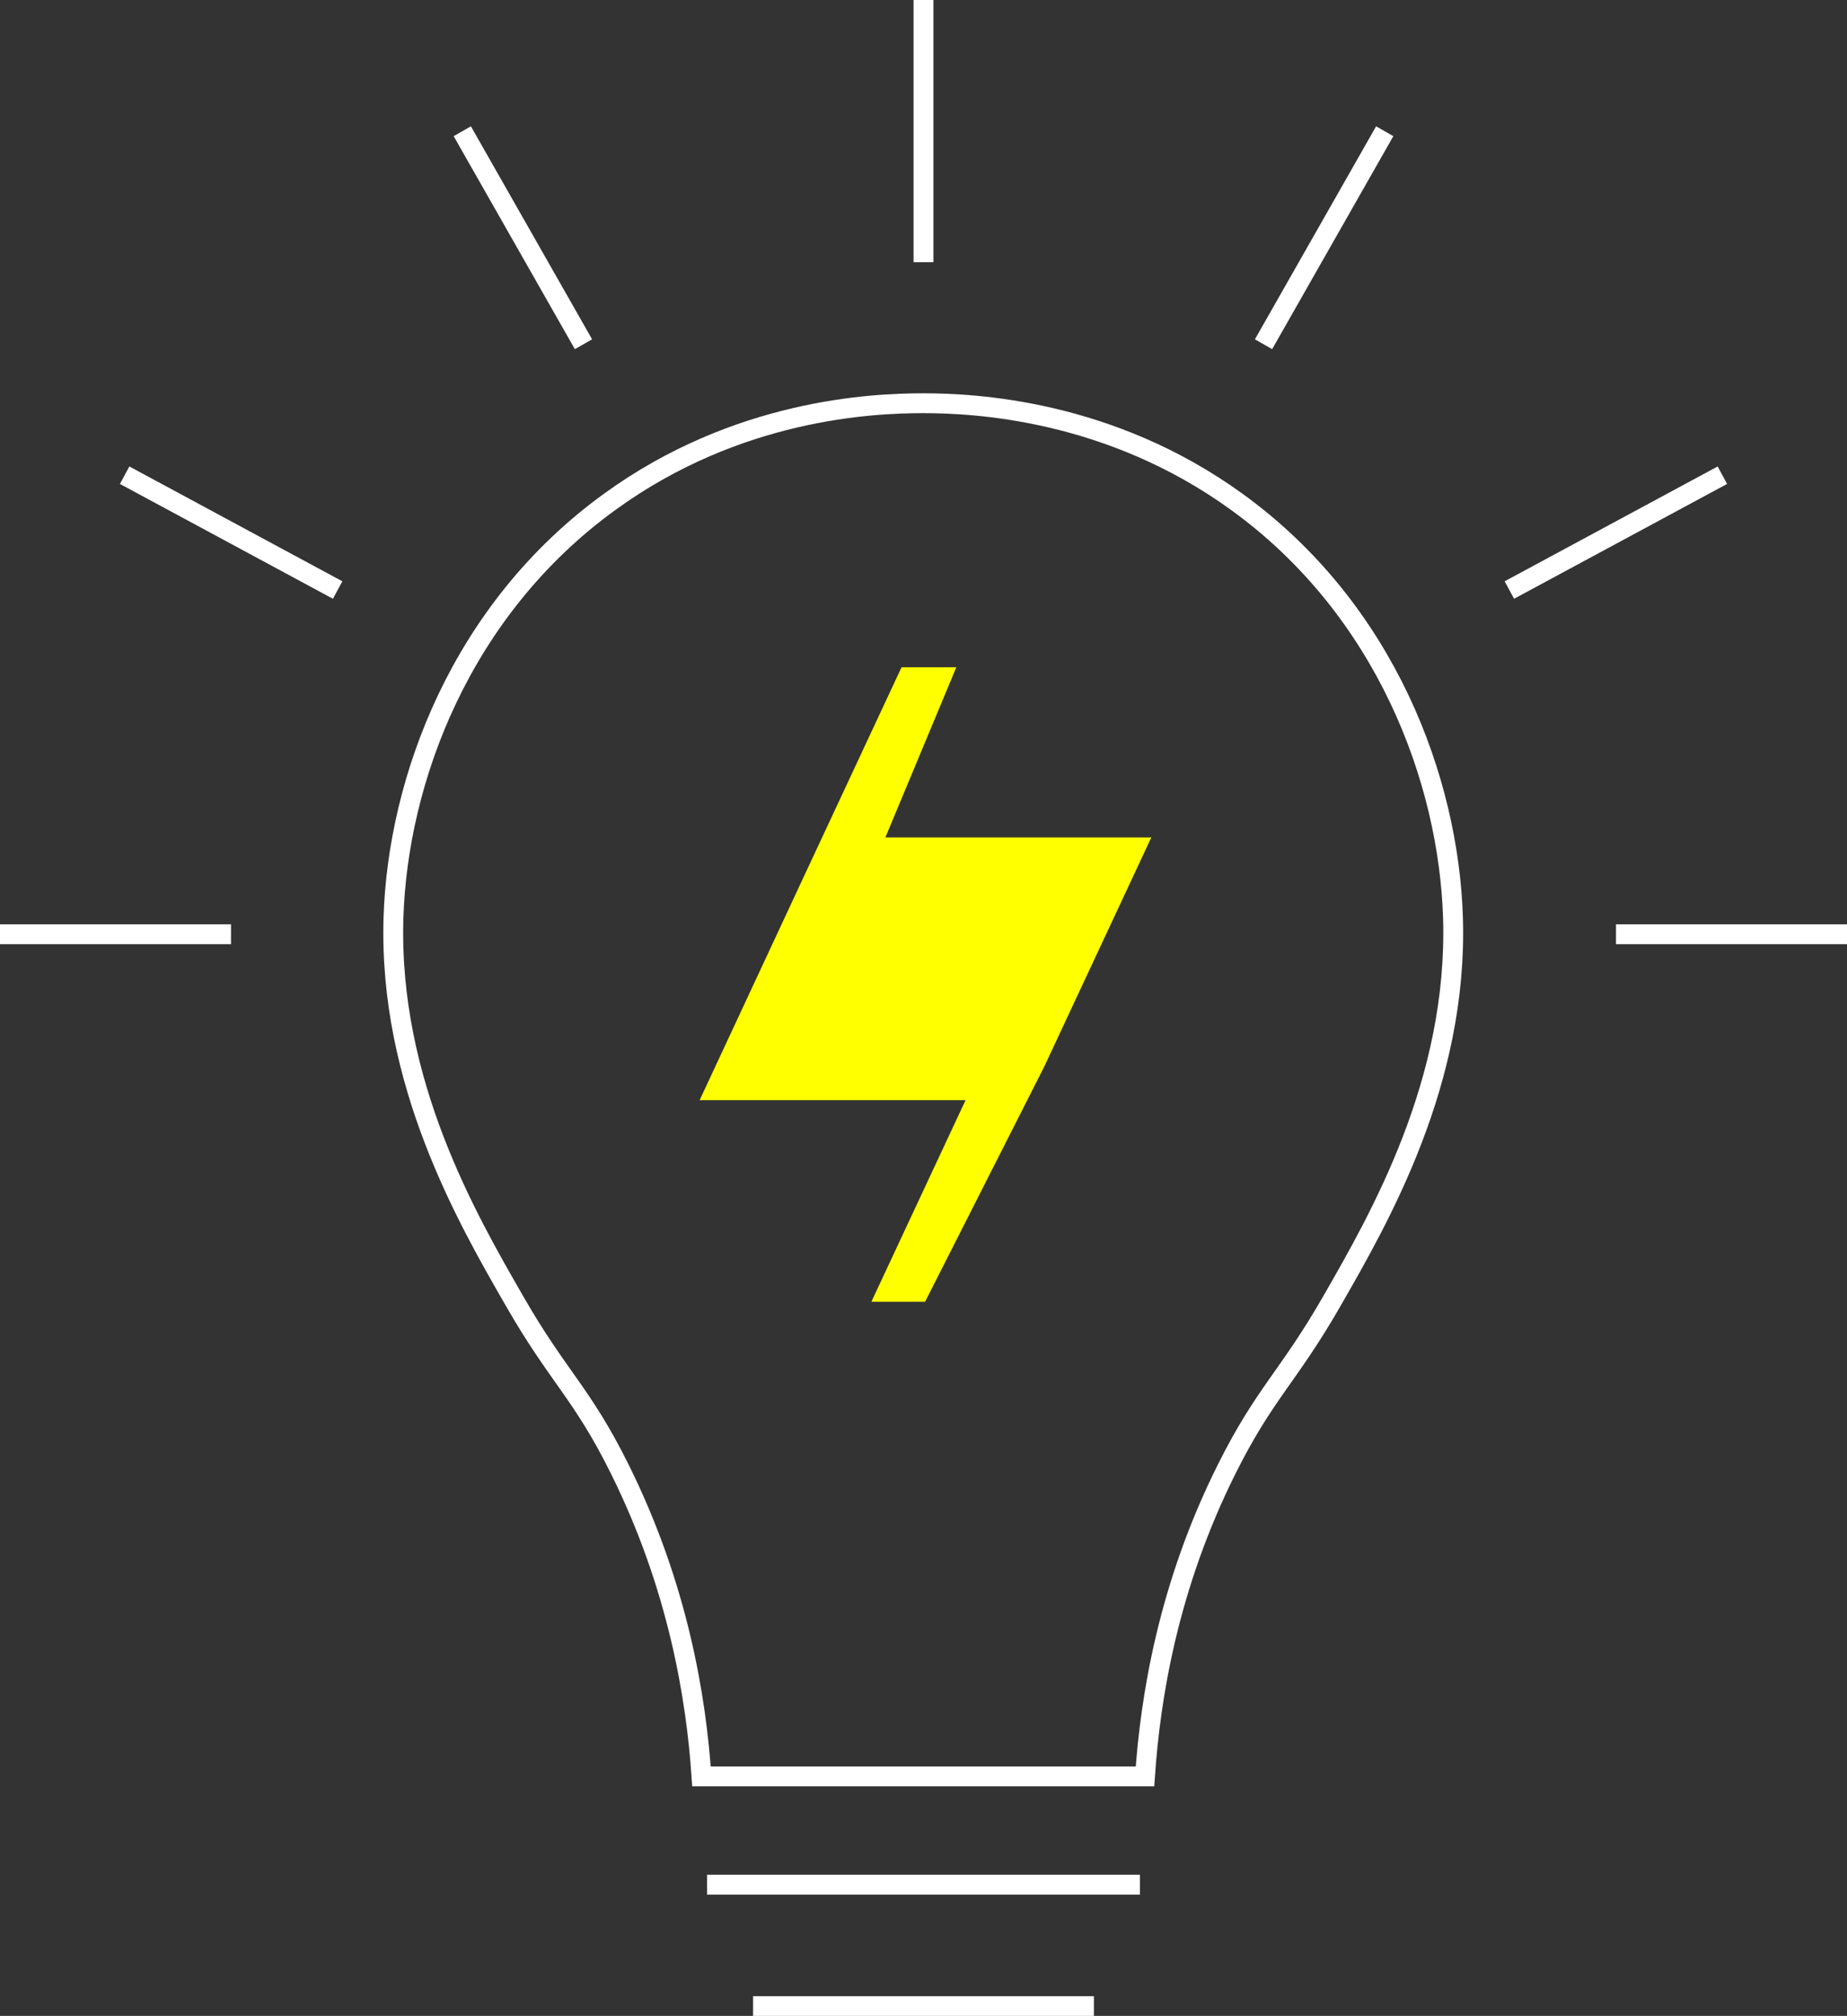<?xml version="1.0" encoding="UTF-8"?>
<svg id="Capa_2" data-name="Capa 2" xmlns="http://www.w3.org/2000/svg" viewBox="0 0 69.8 76.19">
  <rect x="0" y="0" width="69.8" height="76.19" fill="#333333" stroke="none"/>
  <defs>
    <style>
      .cls-1 {
        fill: none;
        stroke: #fff;
        stroke-miterlimit: 10;
        stroke-width: .75px;
      }

      .cls-2 {
        fill: #ff0;
      }
    </style>
  </defs>
  <g id="Capa_1-2" data-name="Capa 1">
    <g>
      <g>
        <path class="cls-1" d="M43.27,67.14c.2-2.94.86-7.17,3.1-11.64,1.43-2.86,2.32-3.46,3.96-6.32,1.81-3.15,4.77-8.29,4.58-14.49-.16-5.19-2.53-11.65-8.18-15.73-4.81-3.48-9.9-3.72-11.84-3.72-1.95,0-7.03.23-11.84,3.72-5.65,4.09-8.02,10.54-8.18,15.73-.19,6.21,2.77,11.35,4.58,14.49,1.64,2.86,2.54,3.46,3.96,6.32,2.23,4.48,2.9,8.7,3.1,11.64h16.75Z"/>
        <line class="cls-1" x1="26.72" y1="71.23" x2="43.08" y2="71.23"/>
        <line class="cls-1" x1="28.46" y1="75.82" x2="41.34" y2="75.82"/>
      </g>
      <line class="cls-1" x1="8.73" y1="35.31" y2="35.31"/>
      <line class="cls-1" x1="12.76" y1="22.3" x2="4.71" y2="17.96"/>
      <line class="cls-1" x1="22.05" y1="13.01" x2="17.47" y2="4.96"/>
      <line class="cls-1" x1="34.9" y1="9.91" x2="34.9"/>
      <line class="cls-1" x1="61.07" y1="35.31" x2="69.8" y2="35.31"/>
      <line class="cls-1" x1="57.04" y1="22.3" x2="65.09" y2="17.96"/>
      <line class="cls-1" x1="47.75" y1="13.01" x2="52.33" y2="4.96"/>
      <polygon class="cls-2" points="43.51 31.65 39.46 40.32 34.96 49.2 32.93 49.2 36.49 41.58 26.44 41.58 30.49 32.89 34.07 25.22 36.14 25.22 33.46 31.65 43.51 31.65"/>
    </g>
  </g>
</svg>